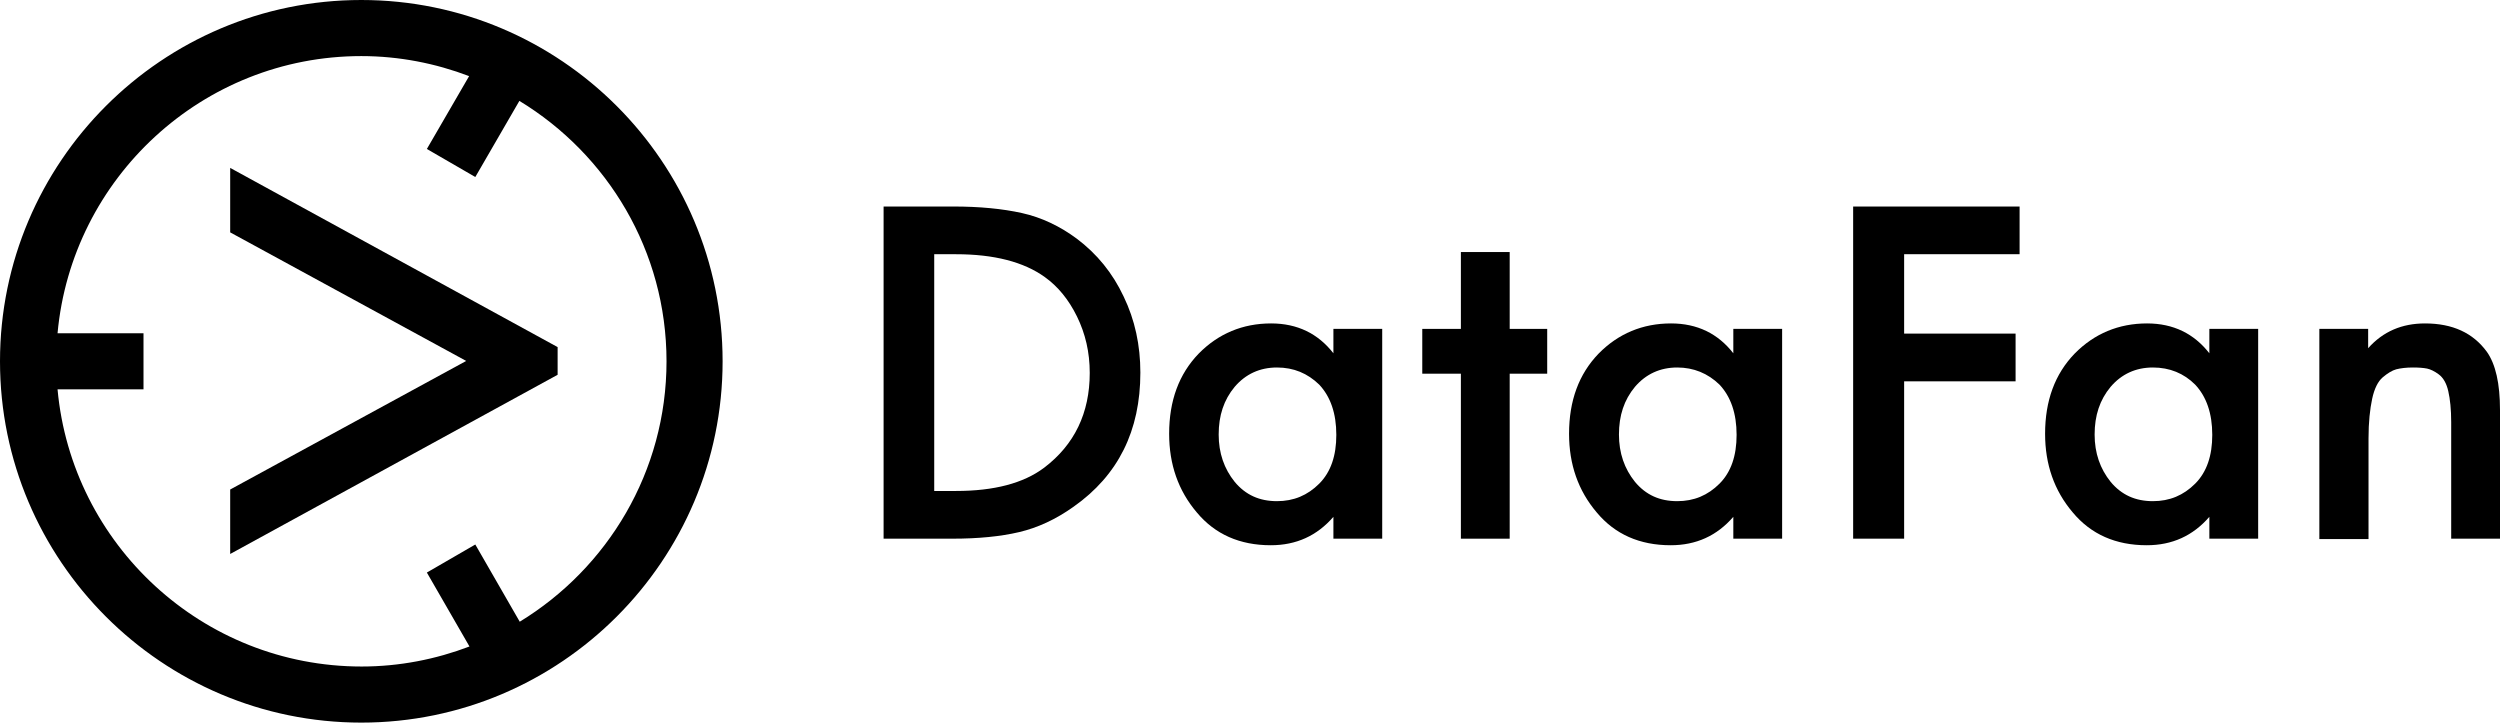 <?xml version="1.0" encoding="UTF-8"?> <!-- Generator: Adobe Illustrator 23.0.6, SVG Export Plug-In . SVG Version: 6.00 Build 0) --> <svg xmlns="http://www.w3.org/2000/svg" xmlns:xlink="http://www.w3.org/1999/xlink" id="Слой_1" x="0px" y="0px" viewBox="0 0 686.4 198.4" xml:space="preserve"> <g> <polygon points="153.1,102.9 153.1,102.8 153.1,95.4 153.1,95.3 63.2,46.1 63.2,46.3 63.2,61.8 63.2,63.8 128,99.1 63.2,134.4 63.2,136.4 63.2,151.9 63.2,152.1 "></polygon> <g> <path d="M242.5,56.7h19.2c7.2,0,13.5,0.6,18.9,1.8c5.4,1.2,10.4,3.6,15,7c5.6,4.2,9.9,9.5,12.9,15.9c3.1,6.4,4.6,13.4,4.6,20.9 c0,16-6.1,28.2-18.3,36.8c-4.9,3.5-9.9,5.8-15,7c-5.1,1.2-11.2,1.8-18.3,1.8h-18.9V56.7z M256.5,69.8v65h6 c10.4,0,18.5-2.1,24.2-6.4c8.3-6.3,12.5-15,12.5-26c0-5.7-1.2-10.8-3.5-15.5c-2.3-4.7-5.3-8.3-8.8-10.8c-5.8-4.2-14-6.3-24.4-6.3 H256.5z"></path> <path d="M366.1,97v-6.7h13.4v57.6h-13.4v-6c-4.5,5.2-10.2,7.8-17.2,7.8c-8.5,0-15.3-3-20.3-9c-5.1-6-7.6-13.2-7.6-21.6 c0-9.1,2.7-16.4,8.1-22c5.4-5.5,12.1-8.3,19.9-8.3C356.2,88.8,361.9,91.6,366.1,97z M350.6,100.9c-4.7,0-8.6,1.8-11.6,5.3 c-3,3.6-4.4,7.9-4.4,13.1c0,5.1,1.5,9.4,4.4,13c3,3.6,6.8,5.3,11.6,5.3c4.6,0,8.4-1.6,11.6-4.8c3.2-3.2,4.7-7.7,4.7-13.4 c0-5.9-1.6-10.5-4.7-13.8C359,102.5,355.2,100.9,350.6,100.9z"></path> <path d="M424.8,102.6h-10.3v45.3h-13.4v-45.3h-10.6V90.3h10.6V69.2h13.4v21.1h10.3V102.6z"></path> <path d="M475.9,97v-6.7h13.4v57.6h-13.4v-6c-4.5,5.2-10.2,7.8-17.2,7.8c-8.5,0-15.3-3-20.3-9c-5.1-6-7.6-13.2-7.6-21.6 c0-9.1,2.7-16.4,8.1-22c5.4-5.5,12.1-8.3,19.9-8.3C466,88.8,471.7,91.6,475.9,97z M460.5,100.9c-4.7,0-8.6,1.8-11.6,5.3 c-3,3.6-4.4,7.9-4.4,13.1c0,5.1,1.5,9.4,4.4,13c3,3.6,6.8,5.3,11.6,5.3c4.6,0,8.4-1.6,11.6-4.8c3.2-3.2,4.7-7.7,4.7-13.4 c0-5.9-1.6-10.5-4.7-13.8C468.9,102.5,465,100.9,460.5,100.9z"></path> <path d="M554.5,56.7v13.1h-31.7v21.8h30.6v13.1h-30.6v43.2h-14V56.7H554.5z"></path> <path d="M606.6,97v-6.7H620v57.6h-13.4v-6c-4.5,5.2-10.2,7.8-17.2,7.8c-8.5,0-15.3-3-20.3-9c-5.1-6-7.6-13.2-7.6-21.6 c0-9.1,2.7-16.4,8.1-22c5.4-5.5,12.1-8.3,19.9-8.3C596.7,88.8,602.4,91.6,606.6,97z M591.1,100.9c-4.7,0-8.6,1.8-11.6,5.3 c-3,3.6-4.4,7.9-4.4,13.1c0,5.1,1.5,9.4,4.4,13c3,3.6,6.8,5.3,11.6,5.3c4.6,0,8.4-1.6,11.6-4.8c3.2-3.2,4.7-7.7,4.7-13.4 c0-5.9-1.6-10.5-4.7-13.8C599.6,102.5,595.7,100.9,591.1,100.9z"></path> <path d="M636.8,147.9V90.3h13.4v5.3c4.1-4.6,9.3-6.8,15.6-6.8c7.6,0,13.2,2.6,17,7.8c2.4,3.4,3.6,8.7,3.6,16v35.3H673v-32 c0-3.5-0.3-6.3-0.8-8.5c-0.5-2.2-1.4-3.7-2.6-4.6c-1.2-0.9-2.3-1.4-3.2-1.6c-1-0.2-2.3-0.3-3.9-0.3c-1.9,0-3.4,0.2-4.6,0.5 c-1.1,0.3-2.4,1.1-3.7,2.2c-1.3,1.1-2.3,3.1-2.9,5.9c-0.6,2.8-1,6.4-1,10.9v27.6H636.8z"></path> </g> <path d="M198.4,99.2C198.4,44.5,153.9,0,99.2,0S0,44.5,0,99.2s44.5,99.2,99.2,99.2S198.4,153.9,198.4,99.2z M15.8,106.9h23.6V91.5 H15.8c3.9-42.6,39.8-76.1,83.4-76.1c10.4,0,20.4,2,29.6,5.5l-11.6,20l13.3,7.7l12.1-20.9C166.8,42.4,183,68.9,183,99.2 s-16.2,56.8-40.3,71.5l-12.2-21.2l-13.3,7.7l11.7,20.3c-9.2,3.5-19.2,5.5-29.6,5.5C55.6,183,19.7,149.5,15.8,106.9z"></path> </g> </svg> 